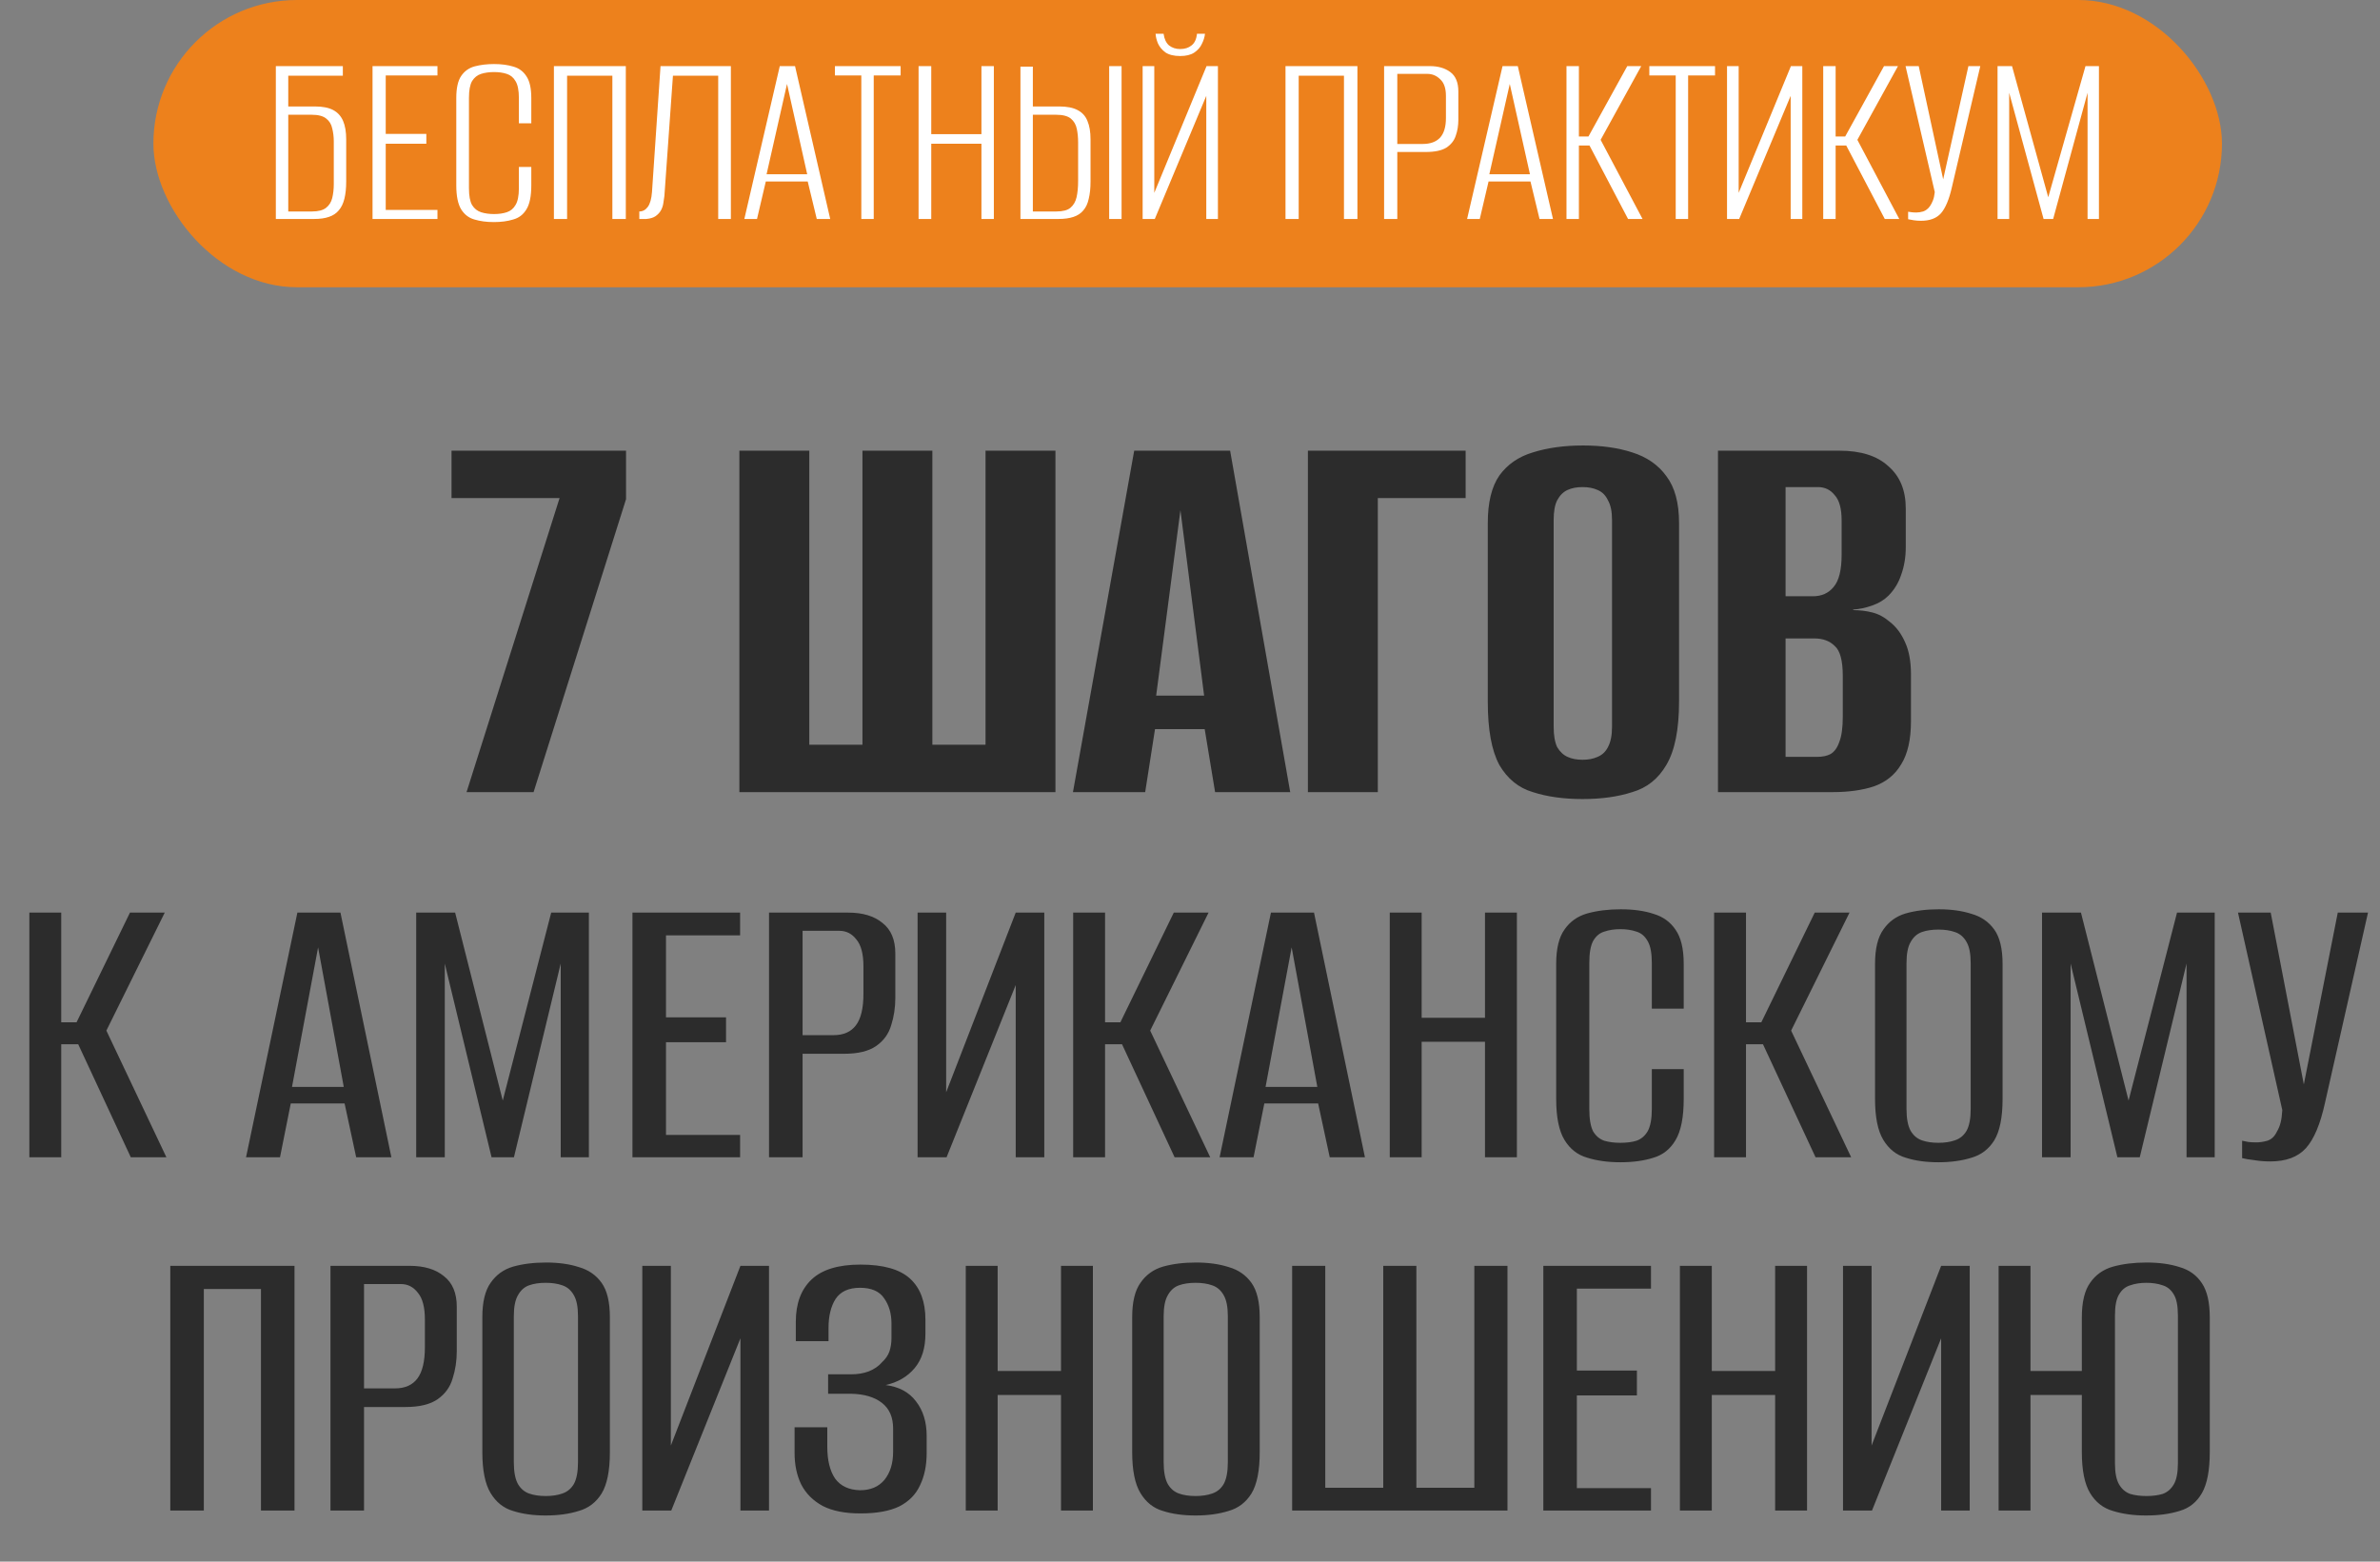 <?xml version="1.0" encoding="UTF-8"?> <svg xmlns="http://www.w3.org/2000/svg" width="512" height="336" viewBox="0 0 512 336" fill="none"><rect x="0" y="0" width="512" height="336" fill="#808080" stroke="none"/><rect x="33" width="445" height="61.806" rx="30.903" fill="#ED811C"></rect><path d="M100.367 170.431L120.38 107.16H97.135V96.967H134.675V107.408L114.786 170.431H100.367ZM159.059 170.431V96.967H174.1V160.238H185.536V96.967H200.576V160.238H212.012V96.967H227.053V170.431H159.059ZM230.82 170.431L243.997 96.967H264.631L277.559 170.431H261.399L259.162 156.882H248.471L246.358 170.431H230.82ZM248.72 149.672H259.037L253.941 109.77L248.72 149.672ZM281.363 170.431V96.967H315.298V107.16H296.403V170.431H281.363ZM340.449 171.922C336.388 171.922 332.825 171.425 329.759 170.431C326.693 169.519 324.289 167.572 322.549 164.588C320.892 161.522 320.063 157.006 320.063 151.039V112.505C320.063 108.113 320.892 104.715 322.549 102.312C324.289 99.909 326.693 98.251 329.759 97.34C332.908 96.345 336.513 95.848 340.573 95.848C344.551 95.848 348.073 96.345 351.139 97.34C354.288 98.334 356.733 100.033 358.473 102.436C360.296 104.84 361.208 108.196 361.208 112.505V150.915C361.208 156.964 360.296 161.522 358.473 164.588C356.733 167.572 354.288 169.519 351.139 170.431C348.073 171.425 344.51 171.922 340.449 171.922ZM340.449 163.47C341.692 163.47 342.769 163.263 343.681 162.848C344.675 162.434 345.421 161.729 345.918 160.735C346.498 159.658 346.788 158.208 346.788 156.384V111.883C346.788 110.06 346.498 108.652 345.918 107.657C345.421 106.58 344.675 105.834 343.681 105.42C342.769 105.005 341.692 104.798 340.449 104.798C339.206 104.798 338.129 105.005 337.217 105.42C336.305 105.834 335.56 106.58 334.98 107.657C334.482 108.652 334.234 110.06 334.234 111.883V156.384C334.234 158.208 334.482 159.658 334.98 160.735C335.56 161.729 336.305 162.434 337.217 162.848C338.129 163.263 339.206 163.47 340.449 163.47ZM369.582 170.431V96.967H395.686C400.326 96.967 403.848 98.086 406.252 100.323C408.738 102.478 409.981 105.502 409.981 109.397V117.726C409.981 119.88 409.649 121.869 408.986 123.692C408.406 125.433 407.495 126.924 406.252 128.167C405.34 129.079 404.18 129.783 402.771 130.28C401.362 130.778 399.995 131.068 398.669 131.151V131.275C400.078 131.275 401.445 131.441 402.771 131.772C404.097 132.104 405.34 132.767 406.5 133.761C407.909 134.838 409.028 136.33 409.856 138.236C410.685 140.059 411.099 142.338 411.099 145.073V155.141C411.099 159.119 410.395 162.227 408.986 164.464C407.66 166.702 405.713 168.276 403.144 169.188C400.658 170.016 397.675 170.431 394.194 170.431H369.582ZM384.125 162.848H390.838C392.081 162.848 393.075 162.641 393.821 162.227C394.65 161.729 395.271 160.859 395.686 159.616C396.183 158.373 396.432 156.55 396.432 154.147V145.446C396.432 142.131 395.851 139.976 394.691 138.982C393.614 137.904 392.164 137.366 390.341 137.366H384.125V162.848ZM384.125 128.292H389.968C391.874 128.292 393.365 127.629 394.443 126.303C395.603 124.977 396.183 122.656 396.183 119.342V112.008C396.183 109.439 395.686 107.616 394.691 106.538C393.78 105.378 392.578 104.798 391.086 104.798H384.125V128.292Z" fill="#2C2C2C"></path><path d="M6.314 249V196.354H13.173V219.96H16.469L27.96 196.354H35.443L22.883 221.742L35.799 249H28.139L16.826 224.681H13.173V249H6.314ZM52.93 249L63.976 196.354H73.24L84.197 249H76.625L74.131 237.42H62.551L60.235 249H52.93ZM62.818 233.857H73.953L68.43 203.837L62.818 233.857ZM89.538 249V196.354H97.911L108.155 236.796L118.577 196.354H126.684V249H120.626V207.311L110.56 249H105.75L95.684 207.311V249H89.538ZM136.057 249V196.354H159.218V201.254H143.273V218.891H156.189V224.236H143.273V244.19H159.218V249H136.057ZM165.439 249V196.354H182.453C185.601 196.354 188.065 197.097 189.847 198.581C191.688 200.007 192.608 202.204 192.608 205.173V214.705C192.608 216.783 192.311 218.743 191.718 220.584C191.183 222.425 190.114 223.909 188.511 225.038C186.907 226.166 184.591 226.73 181.563 226.73H172.655V249H165.439ZM172.655 222.722H179.336C181.474 222.722 183.077 222.009 184.146 220.584C185.215 219.159 185.749 216.902 185.749 213.814V207.935C185.749 205.262 185.245 203.332 184.235 202.144C183.285 200.897 182.067 200.274 180.583 200.274H172.655V222.722ZM197.396 249V196.354H203.542V235.015L218.507 196.354H224.654V249H218.507V211.943L203.631 249H197.396ZM230.866 249V196.354H237.726V219.96H241.021L252.513 196.354H259.995L247.435 221.742L260.352 249H252.691L241.378 224.681H237.726V249H230.866ZM262.367 249L273.413 196.354H282.677L293.634 249H286.062L283.568 237.42H271.988L269.672 249H262.367ZM272.255 233.857H283.39L277.867 203.837L272.255 233.857ZM298.974 249V196.354H305.833V218.98H319.463V196.354H326.322V249H319.463V224.147H305.833V249H298.974ZM348.582 250.069C345.91 250.069 343.535 249.742 341.456 249.089C339.378 248.495 337.744 247.218 336.557 245.259C335.369 243.299 334.775 240.359 334.775 236.44V207.4C334.775 204.134 335.369 201.669 336.557 200.007C337.744 198.284 339.378 197.126 341.456 196.532C343.594 195.939 345.999 195.642 348.671 195.642C351.403 195.642 353.749 195.968 355.709 196.622C357.728 197.215 359.302 198.344 360.43 200.007C361.618 201.669 362.211 204.134 362.211 207.4V217.021H355.352V207.222C355.352 205.084 355.055 203.51 354.462 202.501C353.868 201.432 353.066 200.749 352.056 200.452C351.047 200.096 349.889 199.917 348.582 199.917C347.276 199.917 346.118 200.096 345.108 200.452C344.099 200.749 343.297 201.432 342.703 202.501C342.169 203.51 341.901 205.084 341.901 207.222V238.578C341.901 240.716 342.169 242.319 342.703 243.388C343.297 244.398 344.099 245.081 345.108 245.437C346.118 245.734 347.276 245.882 348.582 245.882C349.948 245.882 351.106 245.734 352.056 245.437C353.066 245.081 353.868 244.398 354.462 243.388C355.055 242.319 355.352 240.716 355.352 238.578V230.026H362.211V236.44C362.211 240.419 361.618 243.388 360.43 245.348C359.302 247.248 357.728 248.495 355.709 249.089C353.69 249.742 351.314 250.069 348.582 250.069ZM368.751 249V196.354H375.61V219.96H378.906L390.397 196.354H397.88L385.32 221.742L398.236 249H390.576L379.262 224.681H375.61V249H368.751ZM416.999 250.069C414.326 250.069 411.98 249.742 409.961 249.089C407.942 248.495 406.339 247.218 405.151 245.259C403.963 243.299 403.369 240.359 403.369 236.44V207.4C403.369 204.134 403.963 201.669 405.151 200.007C406.339 198.284 407.942 197.126 409.961 196.532C412.04 195.939 414.415 195.642 417.088 195.642C419.76 195.642 422.106 195.968 424.125 196.622C426.203 197.215 427.837 198.344 429.024 200.007C430.212 201.669 430.806 204.134 430.806 207.4V236.44C430.806 240.419 430.212 243.388 429.024 245.348C427.837 247.248 426.203 248.495 424.125 249.089C422.046 249.742 419.671 250.069 416.999 250.069ZM416.999 245.882C418.364 245.882 419.552 245.704 420.562 245.348C421.631 244.992 422.462 244.309 423.056 243.299C423.65 242.23 423.947 240.656 423.947 238.578V207.222C423.947 205.203 423.65 203.689 423.056 202.679C422.462 201.61 421.631 200.897 420.562 200.541C419.552 200.185 418.364 200.007 416.999 200.007C415.633 200.007 414.445 200.185 413.435 200.541C412.426 200.897 411.624 201.61 411.03 202.679C410.436 203.689 410.139 205.203 410.139 207.222V238.578C410.139 240.656 410.436 242.23 411.03 243.299C411.624 244.309 412.426 244.992 413.435 245.348C414.445 245.704 415.633 245.882 416.999 245.882ZM439.295 249V196.354H447.668L457.912 236.796L468.335 196.354H476.441V249H470.383V207.311L460.317 249H455.507L445.441 207.311V249H439.295ZM488.398 249.891C487.21 249.891 486.082 249.802 485.013 249.624C483.944 249.505 483.053 249.356 482.34 249.178V245.437C482.696 245.496 483.142 245.585 483.676 245.704C484.211 245.764 484.775 245.793 485.369 245.793C486.141 245.793 486.943 245.674 487.774 245.437C488.665 245.14 489.348 244.487 489.823 243.477C490.179 242.883 490.446 242.23 490.625 241.517C490.803 240.805 490.921 239.914 490.981 238.845L481.449 196.354H488.487L495.613 233.322L502.917 196.354H509.42L500.156 237.331C499.146 241.903 497.781 245.14 496.058 247.04C494.336 248.941 491.783 249.891 488.398 249.891ZM36.632 325V272.354H63.356V325H56.141V277.343H43.848V325H36.632ZM71.096 325V272.354H88.11C91.257 272.354 93.722 273.097 95.503 274.581C97.344 276.007 98.265 278.204 98.265 281.173V290.705C98.265 292.783 97.968 294.743 97.374 296.584C96.839 298.425 95.77 299.909 94.167 301.038C92.564 302.166 90.248 302.73 87.219 302.73H78.311V325H71.096ZM78.311 298.722H84.992C87.13 298.722 88.733 298.009 89.802 296.584C90.871 295.159 91.406 292.902 91.406 289.814V283.935C91.406 281.262 90.901 279.332 89.891 278.144C88.941 276.897 87.724 276.274 86.239 276.274H78.311V298.722ZM117.394 326.069C114.721 326.069 112.376 325.742 110.356 325.089C108.337 324.495 106.734 323.218 105.546 321.259C104.358 319.299 103.765 316.359 103.765 312.44V283.4C103.765 280.134 104.358 277.669 105.546 276.007C106.734 274.284 108.337 273.126 110.356 272.532C112.435 271.939 114.81 271.642 117.483 271.642C120.155 271.642 122.501 271.968 124.52 272.622C126.598 273.215 128.232 274.344 129.419 276.007C130.607 277.669 131.201 280.134 131.201 283.4V312.44C131.201 316.419 130.607 319.388 129.419 321.348C128.232 323.248 126.598 324.495 124.52 325.089C122.441 325.742 120.066 326.069 117.394 326.069ZM117.394 321.882C118.76 321.882 119.947 321.704 120.957 321.348C122.026 320.992 122.857 320.309 123.451 319.299C124.045 318.23 124.342 316.656 124.342 314.578V283.222C124.342 281.203 124.045 279.689 123.451 278.679C122.857 277.61 122.026 276.897 120.957 276.541C119.947 276.185 118.76 276.007 117.394 276.007C116.028 276.007 114.84 276.185 113.83 276.541C112.821 276.897 112.019 277.61 111.425 278.679C110.831 279.689 110.535 281.203 110.535 283.222V314.578C110.535 316.656 110.831 318.23 111.425 319.299C112.019 320.309 112.821 320.992 113.83 321.348C114.84 321.704 116.028 321.882 117.394 321.882ZM138.176 325V272.354H144.322V311.015L159.287 272.354H165.434V325H159.287V287.943L144.411 325H138.176ZM185.097 325.624C181.772 325.624 179.07 325.089 176.991 324.02C174.913 322.892 173.368 321.348 172.359 319.388C171.409 317.428 170.934 315.172 170.934 312.618V307.095H177.971V311.282C177.971 314.192 178.535 316.478 179.663 318.141C180.851 319.744 182.633 320.576 185.008 320.635C187.265 320.635 189.017 319.893 190.264 318.408C191.511 316.864 192.134 314.845 192.134 312.351V307.362C192.134 304.928 191.333 303.087 189.729 301.839C188.126 300.592 185.929 299.939 183.137 299.88H178.149V295.693H183.137C184.503 295.693 185.75 295.485 186.879 295.069C188.067 294.594 189.017 293.941 189.729 293.11C190.501 292.397 191.036 291.625 191.333 290.794C191.63 289.903 191.778 288.953 191.778 287.943V284.736C191.778 282.598 191.244 280.787 190.175 279.302C189.165 277.818 187.443 277.076 185.008 277.076C182.573 277.076 180.821 277.877 179.752 279.481C178.743 281.084 178.238 283.163 178.238 285.716V288.567H171.201V284.38C171.201 280.461 172.329 277.432 174.586 275.294C176.843 273.156 180.346 272.087 185.097 272.087C190.026 272.087 193.589 273.097 195.787 275.116C197.984 277.135 199.083 280.075 199.083 283.935V286.963C199.083 290.051 198.311 292.516 196.767 294.357C195.223 296.198 193.144 297.415 190.531 298.009C193.382 298.365 195.549 299.523 197.034 301.483C198.578 303.443 199.35 305.937 199.35 308.966V312.618C199.35 315.29 198.875 317.606 197.925 319.566C197.034 321.526 195.549 323.04 193.471 324.109C191.392 325.119 188.601 325.624 185.097 325.624ZM207.762 325V272.354H214.621V294.98H228.25V272.354H235.11V325H228.25V300.147H214.621V325H207.762ZM257.192 326.069C254.52 326.069 252.174 325.742 250.155 325.089C248.136 324.495 246.532 323.218 245.345 321.259C244.157 319.299 243.563 316.359 243.563 312.44V283.4C243.563 280.134 244.157 277.669 245.345 276.007C246.532 274.284 248.136 273.126 250.155 272.532C252.233 271.939 254.609 271.642 257.281 271.642C259.954 271.642 262.299 271.968 264.318 272.622C266.397 273.215 268.03 274.344 269.218 276.007C270.406 277.669 270.999 280.134 270.999 283.4V312.44C270.999 316.419 270.406 319.388 269.218 321.348C268.03 323.248 266.397 324.495 264.318 325.089C262.24 325.742 259.864 326.069 257.192 326.069ZM257.192 321.882C258.558 321.882 259.746 321.704 260.755 321.348C261.824 320.992 262.656 320.309 263.25 319.299C263.843 318.23 264.14 316.656 264.14 314.578V283.222C264.14 281.203 263.843 279.689 263.25 278.679C262.656 277.61 261.824 276.897 260.755 276.541C259.746 276.185 258.558 276.007 257.192 276.007C255.826 276.007 254.639 276.185 253.629 276.541C252.619 276.897 251.818 277.61 251.224 278.679C250.63 279.689 250.333 281.203 250.333 283.222V314.578C250.333 316.656 250.63 318.23 251.224 319.299C251.818 320.309 252.619 320.992 253.629 321.348C254.639 321.704 255.826 321.882 257.192 321.882ZM277.974 325V272.354H285.1V320.101H297.571V272.354H304.698V320.101H317.169V272.354H324.295V325H277.974ZM332.01 325V272.354H355.171V277.254H339.226V294.891H352.142V300.236H339.226V320.19H355.171V325H332.01ZM361.392 325V272.354H368.251V294.98H381.881V272.354H388.74V325H381.881V300.147H368.251V325H361.392ZM396.48 325V272.354H402.627V311.015L417.592 272.354H423.739V325H417.592V287.943L402.716 325H396.48ZM461.663 326.069C458.991 326.069 456.616 325.742 454.537 325.089C452.459 324.495 450.825 323.218 449.638 321.259C448.45 319.299 447.856 316.33 447.856 312.351V300.147H436.81V325H429.951V272.354H436.81V294.98H447.856V283.489C447.856 280.164 448.45 277.669 449.638 276.007C450.825 274.284 452.459 273.126 454.537 272.532C456.675 271.939 459.08 271.642 461.753 271.642C464.484 271.642 466.86 271.968 468.879 272.622C470.957 273.215 472.561 274.373 473.689 276.096C474.817 277.758 475.382 280.223 475.382 283.489V312.351C475.382 316.33 474.817 319.299 473.689 321.259C472.561 323.218 470.957 324.495 468.879 325.089C466.8 325.742 464.395 326.069 461.663 326.069ZM461.753 321.882C463.059 321.882 464.217 321.734 465.227 321.437C466.236 321.081 467.038 320.398 467.632 319.388C468.226 318.379 468.523 316.864 468.523 314.845V283.044C468.523 280.965 468.226 279.451 467.632 278.501C467.038 277.491 466.236 276.838 465.227 276.541C464.217 276.185 463.059 276.007 461.753 276.007C460.446 276.007 459.288 276.185 458.278 276.541C457.269 276.838 456.467 277.491 455.873 278.501C455.279 279.451 454.983 280.965 454.983 283.044V314.845C454.983 316.864 455.279 318.379 455.873 319.388C456.467 320.398 457.269 321.081 458.278 321.437C459.288 321.734 460.446 321.882 461.753 321.882Z" fill="#2C2C2C"></path><path d="M59.34 47.114V14.225H73.754V16.284H62.012V22.906H67.743C69.413 22.906 70.73 23.166 71.695 23.686C72.659 24.205 73.364 24.984 73.809 26.023C74.254 27.061 74.477 28.378 74.477 29.974V39.045C74.477 40.491 74.347 41.734 74.087 42.773C73.828 43.812 73.42 44.647 72.863 45.277C72.344 45.908 71.639 46.372 70.749 46.669C69.895 46.965 68.838 47.114 67.576 47.114H59.34ZM67.131 45.5C68.467 45.5 69.469 45.24 70.136 44.721C70.804 44.201 71.249 43.496 71.472 42.606C71.695 41.679 71.806 40.677 71.806 39.601V30.419C71.806 29.454 71.695 28.527 71.472 27.637C71.287 26.746 70.86 26.041 70.192 25.522C69.524 24.965 68.467 24.687 67.02 24.687H62.012V45.5H67.131ZM80.141 47.114V14.225H94.109V16.229H82.98V28.805H91.716V30.92H82.98V45.166H94.109V47.114H80.141ZM106.227 47.781C104.669 47.781 103.277 47.596 102.053 47.225C100.866 46.891 99.92 46.168 99.215 45.055C98.51 43.905 98.158 42.179 98.158 39.879V21.07C98.158 18.955 98.51 17.379 99.215 16.34C99.92 15.301 100.885 14.615 102.109 14.281C103.37 13.947 104.761 13.78 106.282 13.78C107.878 13.78 109.269 13.966 110.456 14.336C111.643 14.67 112.571 15.357 113.239 16.395C113.943 17.434 114.296 18.992 114.296 21.07V26.524H111.625V21.07C111.625 19.438 111.384 18.232 110.901 17.453C110.456 16.674 109.825 16.154 109.009 15.895C108.23 15.635 107.321 15.505 106.282 15.505C105.244 15.505 104.316 15.635 103.5 15.895C102.684 16.154 102.035 16.674 101.552 17.453C101.107 18.232 100.885 19.438 100.885 21.07V40.491C100.885 42.124 101.107 43.33 101.552 44.109C102.035 44.888 102.684 45.407 103.5 45.667C104.316 45.926 105.244 46.056 106.282 46.056C107.321 46.056 108.23 45.926 109.009 45.667C109.825 45.407 110.456 44.888 110.901 44.109C111.384 43.33 111.625 42.124 111.625 40.491V35.928H114.296V39.879C114.296 42.217 113.943 43.942 113.239 45.055C112.571 46.168 111.625 46.891 110.4 47.225C109.213 47.596 107.822 47.781 106.227 47.781ZM119.159 47.114V14.225H134.629V47.114H131.736V16.284H121.997V47.114H119.159ZM137.532 47.114V45.5C138.274 45.5 138.886 45.166 139.369 44.498C139.851 43.83 140.148 42.773 140.259 41.326L142.096 14.225H157.232V47.114H154.505V16.284H144.767L142.93 42.161C142.856 42.606 142.782 43.107 142.708 43.663C142.633 44.22 142.467 44.739 142.207 45.222C141.947 45.704 141.558 46.13 141.038 46.502C140.556 46.835 139.888 47.039 139.035 47.114H137.532ZM160.127 47.114L167.751 14.225H171.034L178.602 47.114H175.708L173.761 39.045H164.746L162.853 47.114H160.127ZM164.912 37.486H173.649L169.309 18.065L164.912 37.486ZM185.292 47.114V16.229H179.615V14.225H193.75V16.229H187.963V47.114H185.292ZM197.61 47.114V14.225H200.337V28.861H211.133V14.225H213.804V47.114H211.133V30.92H200.337V47.114H197.61ZM219.523 47.114V14.336H222.194V22.906H227.87C229.539 22.906 230.856 23.166 231.821 23.686C232.823 24.205 233.528 24.984 233.936 26.023C234.381 27.061 234.603 28.378 234.603 29.974V39.045C234.603 40.491 234.474 41.734 234.214 42.773C233.991 43.812 233.602 44.647 233.045 45.277C232.526 45.908 231.821 46.372 230.931 46.669C230.04 46.965 228.964 47.114 227.703 47.114H219.523ZM222.194 45.5H227.258C228.631 45.5 229.632 45.24 230.263 44.721C230.931 44.164 231.376 43.404 231.598 42.439C231.821 41.438 231.932 40.269 231.932 38.933V30.642C231.932 29.603 231.84 28.638 231.654 27.748C231.469 26.82 231.042 26.078 230.374 25.522C229.706 24.965 228.631 24.687 227.147 24.687H222.194V45.5ZM238.61 47.114V14.225H241.281V47.114H238.61ZM245.812 47.114V14.225H248.317V41.493L259.558 14.225H262.006V47.114H259.502V20.625L248.428 47.114H245.812ZM253.881 12.055C252.546 12.055 251.489 11.795 250.709 11.276C249.968 10.719 249.43 10.07 249.096 9.328C248.799 8.586 248.632 7.9 248.595 7.269H250.32C250.468 8.382 250.858 9.217 251.489 9.773C252.156 10.293 252.954 10.552 253.881 10.552C254.883 10.552 255.699 10.293 256.33 9.773C256.998 9.254 257.387 8.419 257.499 7.269H259.224C259.15 7.974 258.927 8.697 258.556 9.439C258.222 10.181 257.666 10.812 256.887 11.331C256.145 11.814 255.143 12.055 253.881 12.055ZM276.545 47.114V14.225H292.016V47.114H289.122V16.284H279.383V47.114H276.545ZM297.757 47.114V14.225H307.607C309.387 14.225 310.853 14.652 312.003 15.505C313.153 16.358 313.728 17.75 313.728 19.679V25.8C313.728 27.024 313.542 28.156 313.171 29.195C312.838 30.233 312.17 31.087 311.168 31.755C310.166 32.385 308.682 32.701 306.716 32.701H300.595V47.114H297.757ZM300.595 30.976H306.048C307.681 30.976 308.924 30.53 309.777 29.64C310.63 28.712 311.057 27.303 311.057 25.411V20.625C311.057 18.992 310.649 17.805 309.832 17.063C309.053 16.284 308.126 15.895 307.05 15.895H300.595V30.976ZM315.611 47.114L323.235 14.225H326.518L334.086 47.114H331.193L329.245 39.045H320.23L318.338 47.114H315.611ZM320.397 37.486H329.133L324.793 18.065L320.397 37.486ZM336.992 47.114V14.225H339.663V29.362H341.722L350.069 14.225H353.074L344.337 30.085L353.353 47.114H350.236L341.944 31.309H339.663V47.114H336.992ZM360.49 47.114V16.229H354.814V14.225H368.948V16.229H363.161V47.114H360.49ZM371.529 47.114V14.225H374.033V41.493L385.274 14.225H387.723V47.114H385.218V20.625L374.144 47.114H371.529ZM392.221 47.114V14.225H394.892V29.362H396.951L405.299 14.225H408.304L399.567 30.085L408.582 47.114H405.465L397.174 31.309H394.892V47.114H392.221ZM413.271 47.503C412.714 47.503 412.195 47.466 411.712 47.392C411.23 47.318 410.822 47.243 410.488 47.169V45.556C410.711 45.593 410.97 45.63 411.267 45.667C411.564 45.704 411.898 45.722 412.269 45.722C412.714 45.722 413.196 45.648 413.716 45.5C414.272 45.314 414.755 44.943 415.163 44.387C415.422 44.016 415.645 43.589 415.83 43.107C416.016 42.625 416.146 42.031 416.22 41.326L409.932 14.225H412.77L418.056 38.711H418.001L423.454 14.225H426.014L419.893 40.325C419.299 42.921 418.52 44.776 417.556 45.889C416.591 46.965 415.163 47.503 413.271 47.503ZM429.723 47.114V14.225H432.839L440.63 42.439L448.643 14.225H451.537V47.114H449.089V19.957L441.687 47.114H439.628L432.227 19.957V47.114H429.723Z" fill="white"></path></svg> 